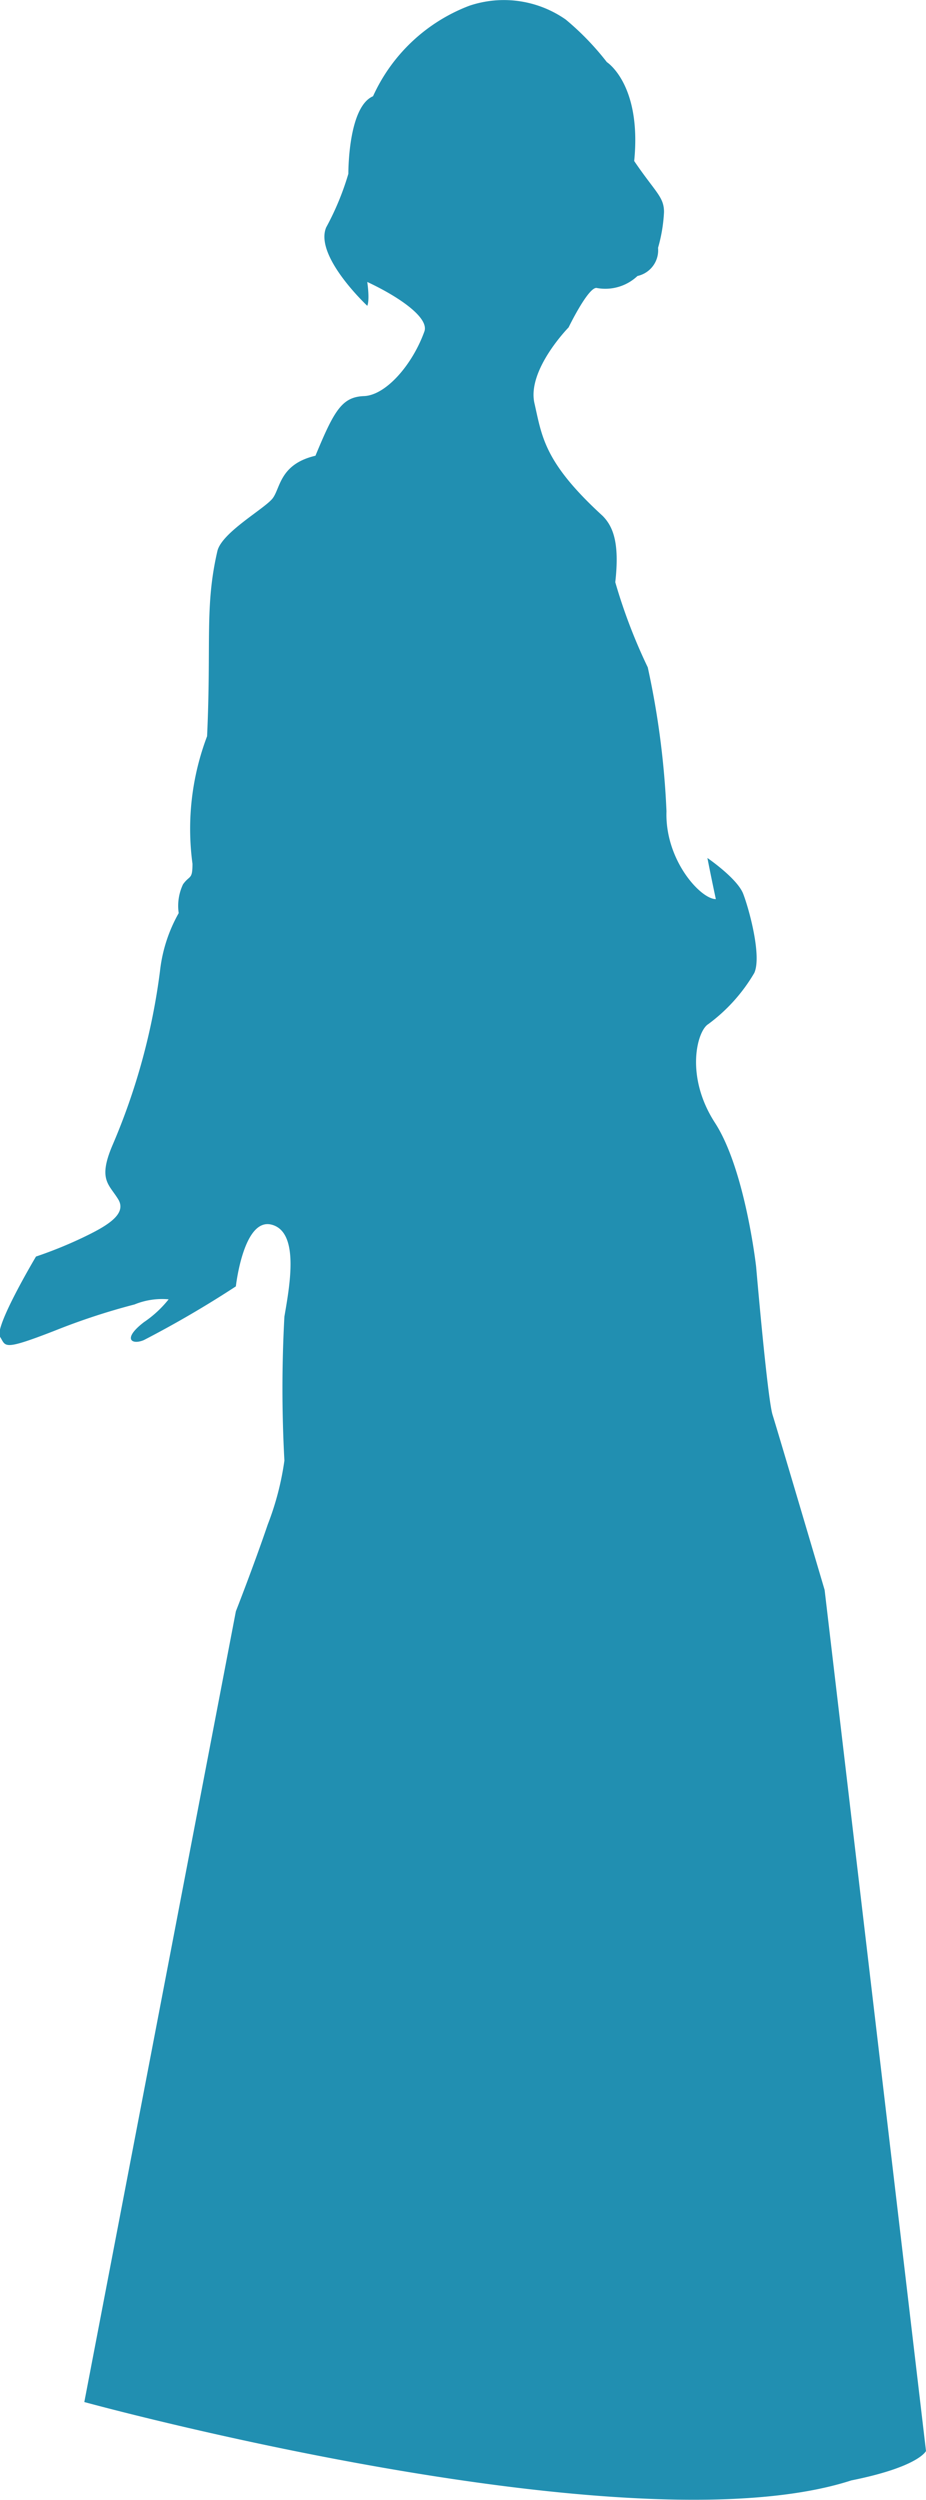 <svg xmlns="http://www.w3.org/2000/svg" viewBox="0 0 45.03 121.56"><defs><style>.cls-1{fill:#218fb1;}</style></defs><title>Maria</title><g id="Capa_2" data-name="Capa 2"><g id="Figuras_inicio" data-name="Figuras inicio"><path class="cls-1" d="M40.1,77.31s-2.28-7.72-2.53-8.51-.8-7.2-.8-7.2-.53-4.73-2-7-.87-4.47-.33-4.8a8.3,8.3,0,0,0,2.24-2.49c.37-.82-.25-3.1-.54-3.85s-1.74-1.74-1.74-1.74.16.83.41,2c-.74,0-2.48-1.9-2.4-4.27a40.73,40.73,0,0,0-.91-7,26.64,26.64,0,0,1-1.58-4.14c.21-1.86-.08-2.69-.62-3.23-2.85-2.61-2.94-3.85-3.31-5.47s1.66-3.69,1.66-3.69S28.58,14,29,14a2.28,2.28,0,0,0,2-.58,1.28,1.28,0,0,0,1-1.37,7.61,7.61,0,0,0,.29-1.74c0-.74-.41-.95-1.45-2.48.37-3.73-1.33-4.81-1.33-4.81a13.23,13.23,0,0,0-2-2.07A5.25,5.25,0,0,0,22.82.28a8.43,8.43,0,0,0-4.68,4.4C17,5.17,16.94,8,16.94,8.45a13.31,13.31,0,0,1-1.08,2.61c-.58,1.4,2,3.81,2,3.81s.13-.21,0-1.16c1.58.74,3,1.74,2.78,2.4-.58,1.62-1.87,3.11-2.94,3.15s-1.45.7-2.36,2.9c-1.74.41-1.7,1.57-2.08,2.07s-2.48,1.66-2.69,2.57c-.62,2.69-.29,4.43-.5,9A12.71,12.71,0,0,0,9.36,42c0,.79-.13.54-.46,1a2.45,2.45,0,0,0-.21,1.4,7.36,7.36,0,0,0-.91,2.82,31.59,31.59,0,0,1-2.32,8.49c-.7,1.66-.16,1.87.29,2.61S5.13,59.65,4,60.19a20.78,20.78,0,0,1-2.25.91S-.3,64.54,0,65s.08.71,2.65-.29a32.21,32.21,0,0,1,3.89-1.28,3.54,3.54,0,0,1,1.66-.25A5.37,5.37,0,0,1,7,64.29c-1.08.83-.58,1.12,0,.87a50.87,50.87,0,0,0,4.47-2.61s.37-3.36,1.74-3,.87,3,.62,4.47a64.62,64.62,0,0,0,0,7,13.87,13.87,0,0,1-.81,3.11c-.68,2-1.55,4.22-1.55,4.22L4.1,116.8s26.56,7.29,37.3,3.81c3.29-.66,3.63-1.43,3.63-1.43Z"/></g></g></svg>